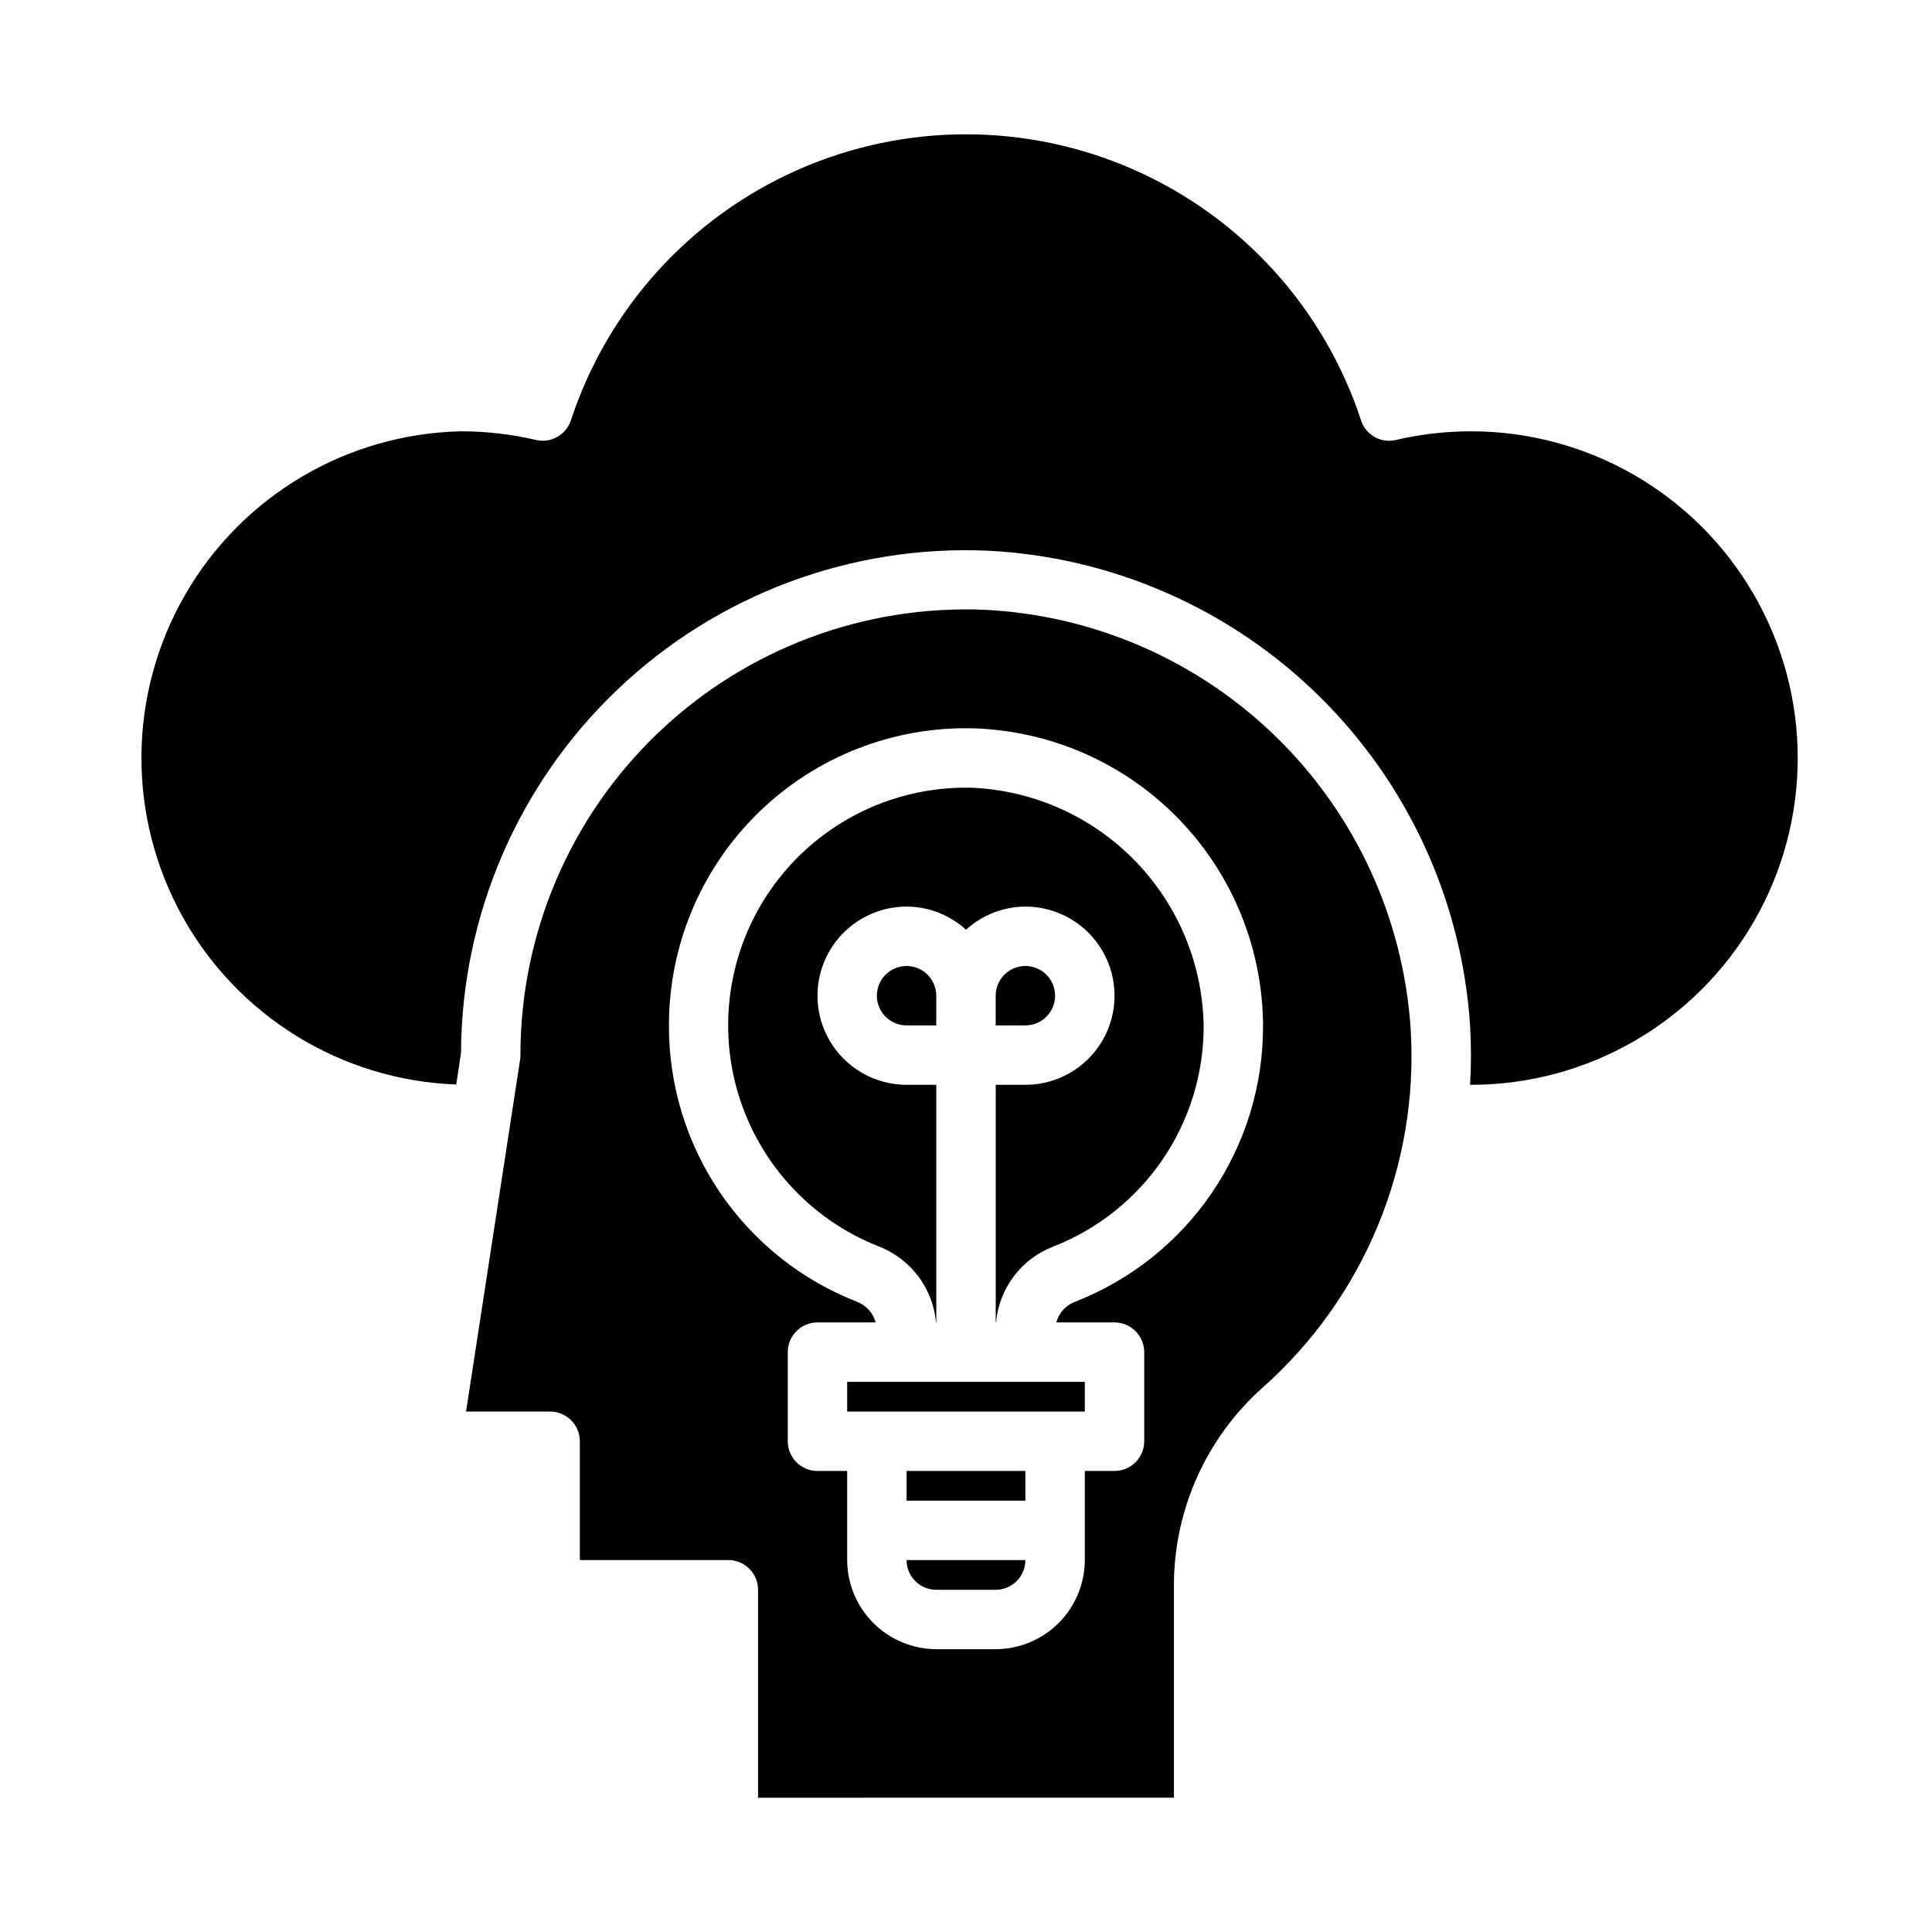 <?xml version="1.0" encoding="UTF-8"?>
<!-- Uploaded to: ICON Repo, www.svgrepo.com, Generator: ICON Repo Mixer Tools -->
<svg fill="#000000" width="800px" height="800px" version="1.1" viewBox="144 144 512 512" xmlns="http://www.w3.org/2000/svg">
 <g>
  <path d="m368.51 510.21h62.977v7.871h-62.977z"/>
  <path d="m384.25 533.82h31.488v7.871h-31.488z"/>
  <path d="m533.82 258.3c-6.68 0.004-13.336 0.77-19.84 2.285-3.981 0.984-8.043-1.289-9.289-5.195-9.723-29.59-31.516-53.684-59.984-66.32-28.469-12.637-60.957-12.637-89.426 0-28.465 12.637-50.258 36.73-59.984 66.32-1.281 3.879-5.312 6.137-9.289 5.195-6.504-1.516-13.16-2.281-19.836-2.285-30.328 0.668-58.094 17.156-73.195 43.461-15.102 26.309-15.336 58.602-0.621 85.125 14.719 26.523 42.242 43.414 72.555 44.52l1.262-8.422c0.148-36.41 15.145-71.188 41.512-96.293 26.371-25.109 61.84-38.379 98.215-36.742 32.996 1.684 64.23 15.426 87.766 38.613 23.535 23.188 37.742 54.211 39.918 87.18 0.316 5.242 0.316 10.5 0 15.746h0.238c30.934 0 59.523-16.508 74.988-43.297 15.469-26.793 15.469-59.801 0-86.594-15.465-26.793-44.055-43.297-74.988-43.297z"/>
  <path d="m392.12 565.31h15.746c2.086 0 4.09-0.832 5.566-2.309 1.477-1.477 2.305-3.477 2.305-5.566h-31.488c0 2.09 0.828 4.09 2.305 5.566 1.477 1.477 3.481 2.309 5.566 2.309z"/>
  <path d="m384.25 400c-4.348 0-7.871 3.523-7.871 7.871s3.523 7.871 7.871 7.871h7.871v-7.871c0-2.09-0.828-4.09-2.305-5.566-1.477-1.477-3.477-2.305-5.566-2.305z"/>
  <path d="m376.86 474.31c4.16 1.605 7.789 4.344 10.477 7.906 2.684 3.562 4.32 7.805 4.715 12.246h0.078v-62.973h-7.871c-8.438 0-16.234-4.504-20.453-11.809-4.219-7.309-4.219-16.309 0-23.617s12.016-11.809 20.453-11.809c5.828 0.016 11.445 2.207 15.746 6.141 4.301-3.934 9.914-6.125 15.742-6.141 8.438 0 16.234 4.5 20.453 11.809s4.219 16.309 0 23.617c-4.219 7.305-12.016 11.809-20.453 11.809h-7.871v62.977h0.078v-0.004c0.398-4.453 2.043-8.703 4.742-12.266 2.699-3.566 6.352-6.297 10.531-7.887 11.734-4.602 21.805-12.641 28.898-23.062s10.875-22.738 10.855-35.348c-0.254-16.34-6.731-31.973-18.113-43.703-11.379-11.73-26.805-18.68-43.133-19.43-19.91-0.566-38.914 8.32-51.246 23.961-12.332 15.637-16.539 36.191-11.344 55.418 5.195 19.23 19.184 34.867 37.715 42.164z"/>
  <path d="m455.1 620.41v-56.047c-0.051-20.074 8.488-39.215 23.461-52.586 27.023-23.969 41.512-59.043 39.281-95.094-1.914-29.098-14.441-56.484-35.207-76.957-20.762-20.473-48.32-32.613-77.441-34.117-32.195-1.418-63.57 10.383-86.848 32.664-23.277 22.285-36.438 53.113-36.43 85.336 0.012 0.398-0.012 0.793-0.078 1.184l-14.328 93.281h22.277c2.09 0 4.09 0.832 5.566 2.305 1.477 1.477 2.309 3.481 2.309 5.566v31.488h39.359c2.086 0 4.09 0.832 5.566 2.309 1.477 1.477 2.305 3.477 2.305 5.566v55.105zm-133.82-204.67c-0.027-21.258 8.551-41.621 23.781-56.449 15.23-14.832 35.816-22.863 57.066-22.27 20.508 0.676 39.953 9.281 54.242 24.012 14.285 14.727 22.301 34.426 22.352 54.945 0.023 15.758-4.715 31.156-13.59 44.18-8.879 13.02-21.484 23.055-36.16 28.793-2.473 0.914-4.348 2.969-5.039 5.508h15.43c2.086 0 4.09 0.832 5.566 2.309 1.477 1.477 2.305 3.477 2.305 5.566v23.617-0.004c0 2.09-0.828 4.09-2.305 5.566-1.477 1.477-3.481 2.309-5.566 2.309h-7.871v23.617-0.004c-0.02 6.258-2.516 12.254-6.938 16.68-4.426 4.426-10.422 6.918-16.68 6.938h-15.746c-6.258-0.02-12.254-2.512-16.676-6.938-4.426-4.426-6.922-10.422-6.938-16.68v-23.613h-7.875c-4.348 0-7.871-3.527-7.871-7.875v-23.613c0-4.348 3.523-7.875 7.871-7.875h15.43c-0.691-2.539-2.566-4.594-5.035-5.508-14.711-5.762-27.336-15.836-36.215-28.902-8.879-13.066-13.598-28.512-13.539-44.309z"/>
  <path d="m423.61 407.87c0-4.348-3.523-7.871-7.871-7.871-4.348 0-7.871 3.523-7.871 7.871v7.871h7.871c2.09 0 4.09-0.828 5.566-2.305 1.477-1.477 2.305-3.481 2.305-5.566z"/>
 </g>
</svg>